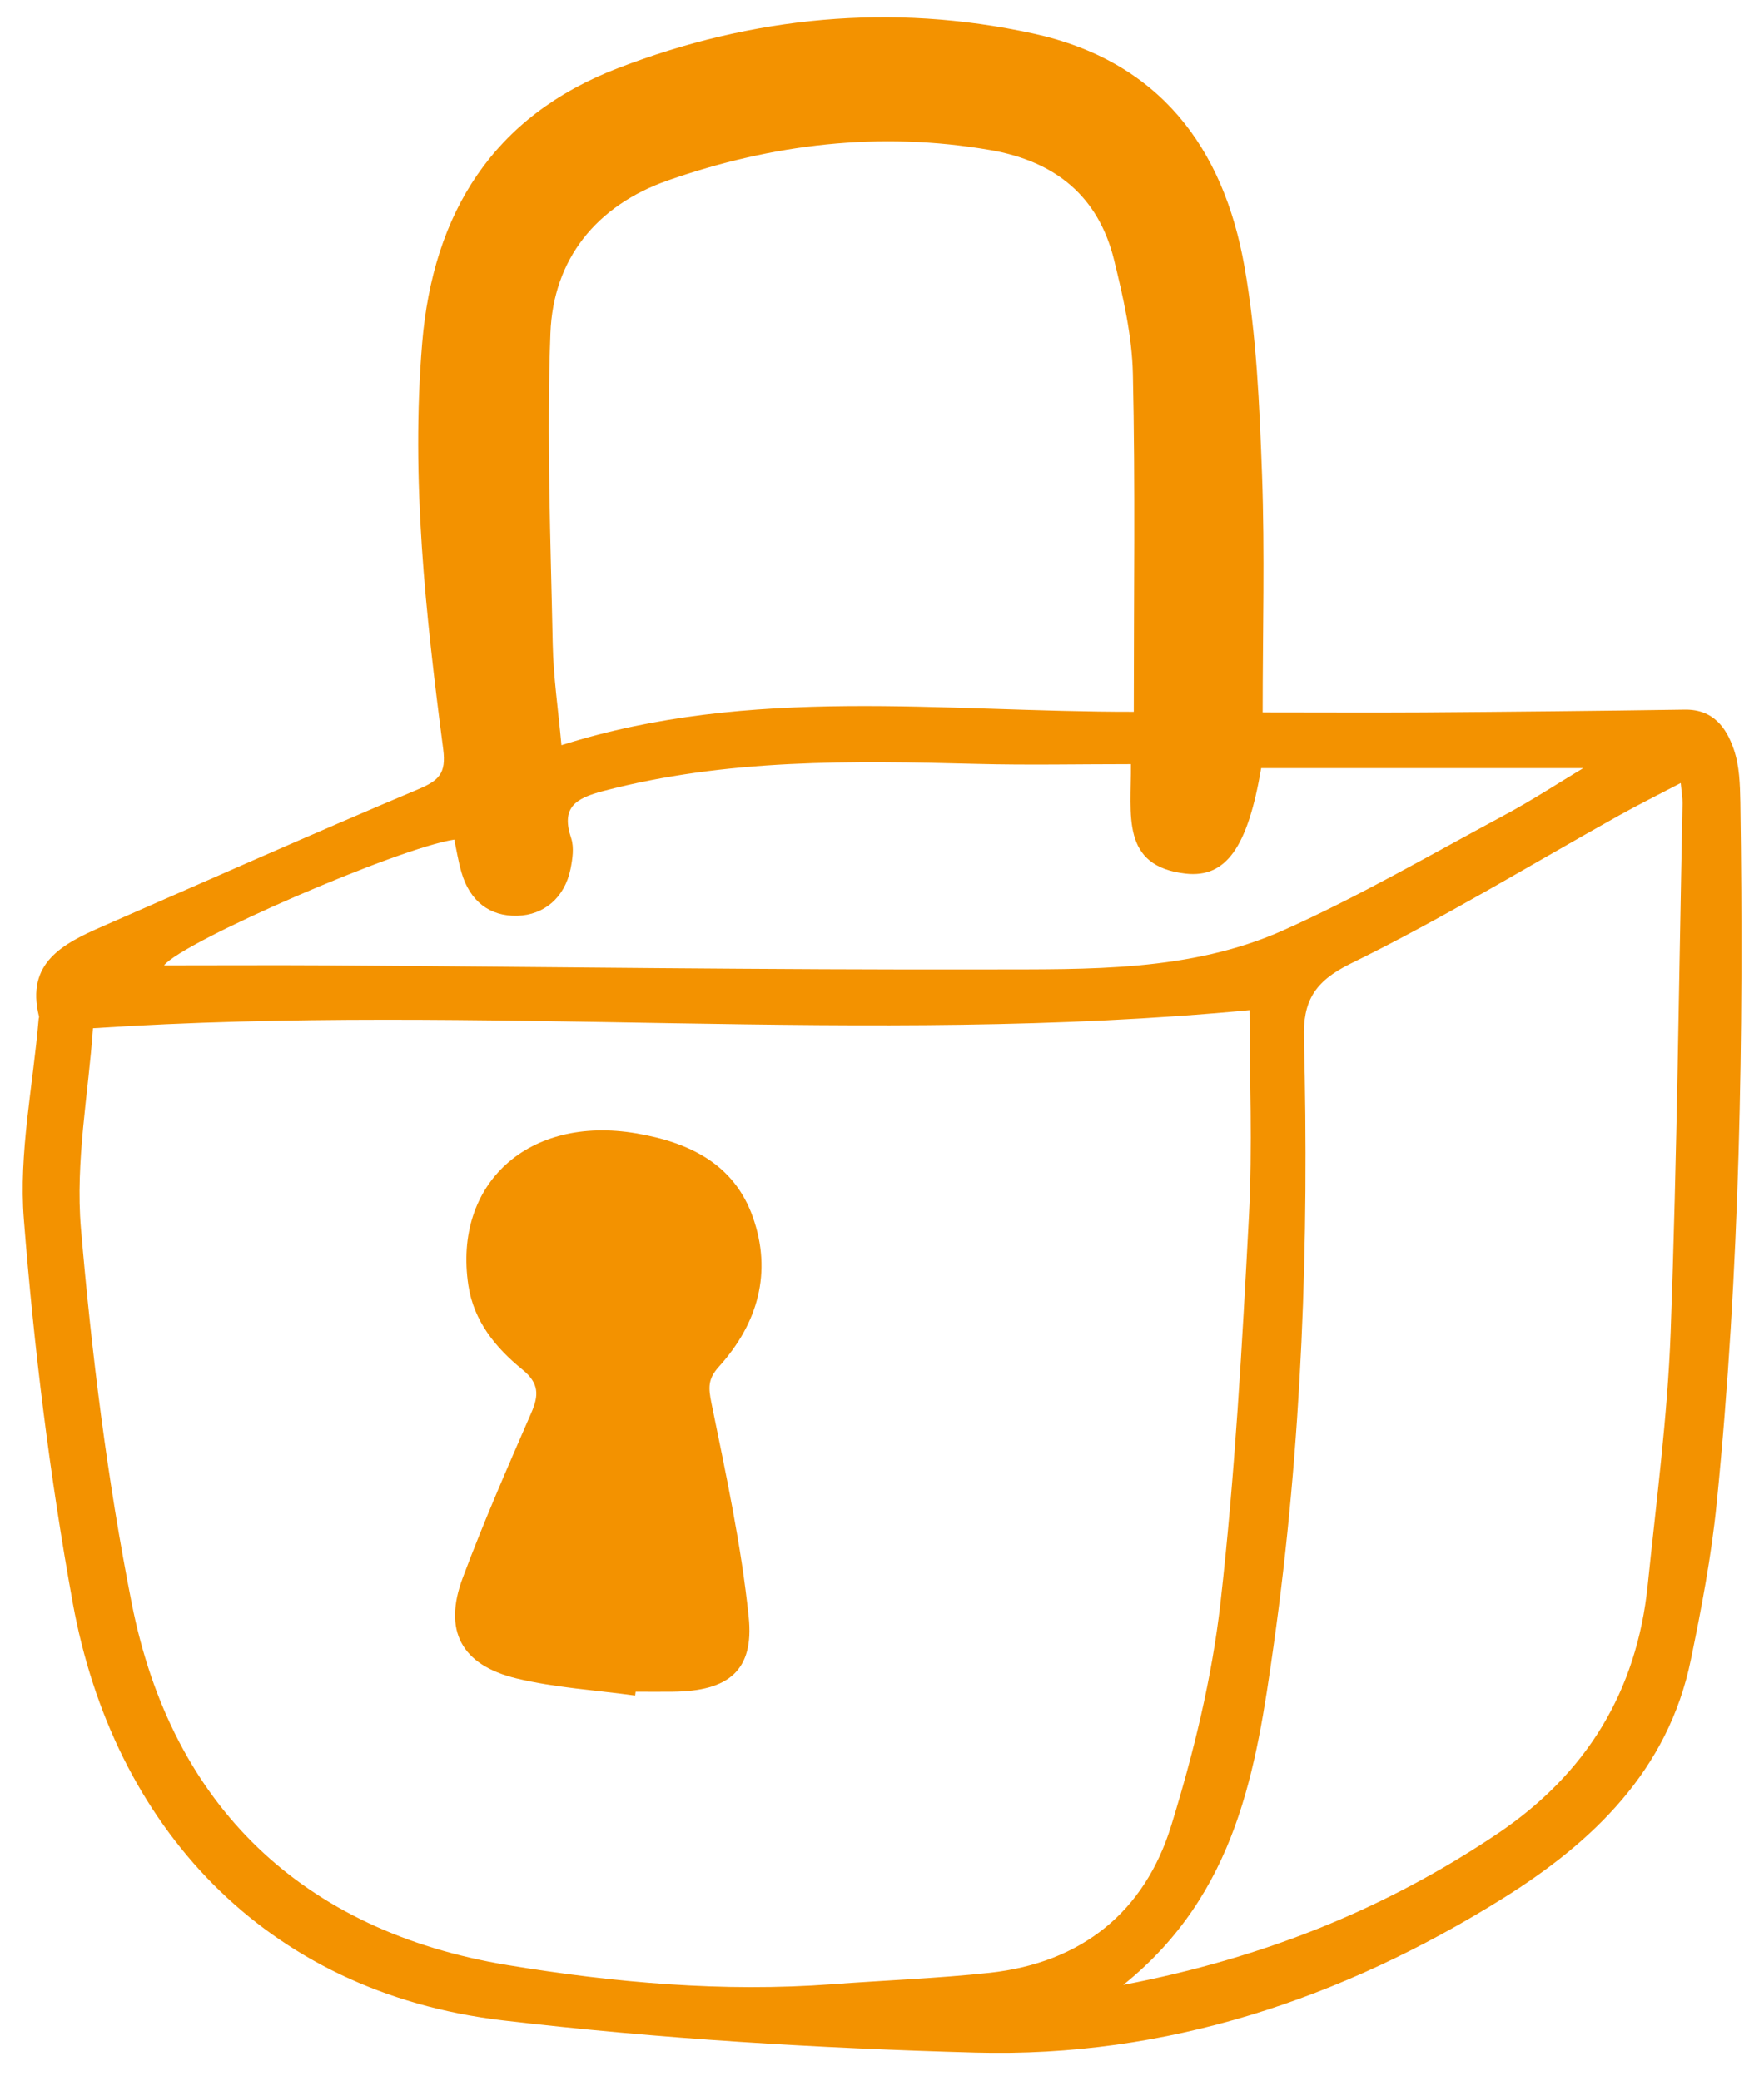 <svg width="39" height="46" viewBox="0 0 39 46" fill="none" xmlns="http://www.w3.org/2000/svg">
<g clip-path="url(#clip0_6_509)">
<path d="M27.918 15.749C29.143 15.749 30.305 15.756 31.465 15.749C33.394 15.735 35.322 15.716 37.25 15.687C37.88 15.678 38.17 16.09 38.333 16.568C38.458 16.933 38.47 17.346 38.477 17.739C38.553 22.914 38.47 28.086 37.953 33.242C37.837 34.4 37.618 35.552 37.382 36.695C36.883 39.127 35.229 40.721 33.212 41.977C29.665 44.187 25.789 45.49 21.567 45.376C18.079 45.281 14.581 45.072 11.118 44.665C5.825 44.042 2.499 40.338 1.609 35.438C1.1 32.633 0.75 29.791 0.527 26.951C0.412 25.495 0.73 24.006 0.854 22.532C0.854 22.511 0.868 22.489 0.862 22.47C0.565 21.28 1.395 20.86 2.272 20.477C4.591 19.463 6.904 18.435 9.237 17.452C9.699 17.258 9.87 17.104 9.799 16.562C9.411 13.584 9.082 10.598 9.334 7.583C9.573 4.717 10.893 2.567 13.672 1.503C16.632 0.366 19.709 0.06 22.837 0.74C25.634 1.347 27.051 3.267 27.514 5.896C27.781 7.407 27.846 8.961 27.902 10.499C27.965 12.227 27.916 13.958 27.916 15.749H27.918ZM2.056 22.729C1.956 24.169 1.664 25.677 1.789 27.151C2.026 29.927 2.372 32.709 2.912 35.443C3.796 39.937 6.706 42.697 11.213 43.441C13.586 43.832 15.991 44.045 18.408 43.865C19.564 43.779 20.726 43.737 21.88 43.613C23.92 43.391 25.307 42.261 25.893 40.364C26.388 38.76 26.794 37.102 26.983 35.438C27.304 32.603 27.461 29.749 27.612 26.9C27.695 25.346 27.626 23.783 27.626 22.331C19.162 23.136 10.669 22.165 2.054 22.731L2.056 22.729ZM24.84 43.879C27.948 43.284 30.634 42.197 33.095 40.546C35.079 39.215 36.187 37.387 36.428 35.049C36.619 33.183 36.867 31.319 36.936 29.448C37.078 25.552 37.118 21.654 37.199 17.757C37.201 17.637 37.178 17.52 37.159 17.31C36.663 17.57 36.217 17.791 35.782 18.034C33.814 19.133 31.885 20.313 29.86 21.303C29.045 21.703 28.807 22.146 28.828 22.956C28.946 27.444 28.786 31.923 28.159 36.373C27.774 39.1 27.355 41.852 24.836 43.879H24.84ZM25.067 15.735C25.067 13.182 25.102 10.723 25.047 8.267C25.028 7.424 24.833 6.572 24.631 5.747C24.286 4.343 23.338 3.566 21.892 3.317C19.45 2.896 17.075 3.182 14.769 3.988C13.185 4.542 12.23 5.73 12.169 7.367C12.083 9.653 12.174 11.947 12.22 14.236C12.234 14.958 12.341 15.68 12.413 16.474C16.606 15.148 20.839 15.742 25.07 15.735H25.067ZM25.003 16.893C23.847 16.893 22.729 16.917 21.61 16.888C18.831 16.815 16.061 16.772 13.338 17.487C12.723 17.648 12.399 17.85 12.628 18.53C12.696 18.735 12.658 18.989 12.614 19.21C12.485 19.844 12.028 20.23 11.436 20.245C10.828 20.261 10.386 19.924 10.202 19.283C10.133 19.046 10.095 18.802 10.044 18.561C8.811 18.743 4.041 20.815 3.627 21.341C4.835 21.341 6.039 21.334 7.243 21.341C12.118 21.374 16.993 21.442 21.865 21.431C24.063 21.426 26.313 21.486 28.37 20.567C30.041 19.82 31.63 18.895 33.246 18.028C33.861 17.7 34.447 17.315 35.004 16.981H27.883C27.587 18.728 27.109 19.413 26.213 19.313C24.768 19.148 25.015 18.008 25.003 16.89V16.893Z" fill="#F39200"/>
<path d="M14.044 37.484C13.167 37.363 12.274 37.311 11.418 37.105C10.195 36.809 9.796 36.046 10.23 34.883C10.69 33.652 11.218 32.446 11.743 31.241C11.916 30.846 11.924 30.582 11.548 30.275C10.956 29.794 10.474 29.206 10.355 28.415C10.015 26.161 11.689 24.65 14.064 25.054C15.24 25.253 16.231 25.734 16.644 26.904C17.077 28.129 16.757 29.258 15.896 30.211C15.644 30.49 15.662 30.682 15.73 31.021C16.05 32.588 16.389 34.159 16.553 35.746C16.676 36.932 16.106 37.387 14.879 37.399C14.603 37.403 14.329 37.399 14.053 37.399C14.05 37.429 14.044 37.456 14.041 37.486L14.044 37.484Z" fill="#F39200"/>
</g>
<defs>
<clipPath id="clip0_6_509">
<rect width="38" height="45" fill="white" transform="translate(0.5 0.381)"/>
</clipPath>
</defs>
</svg>
